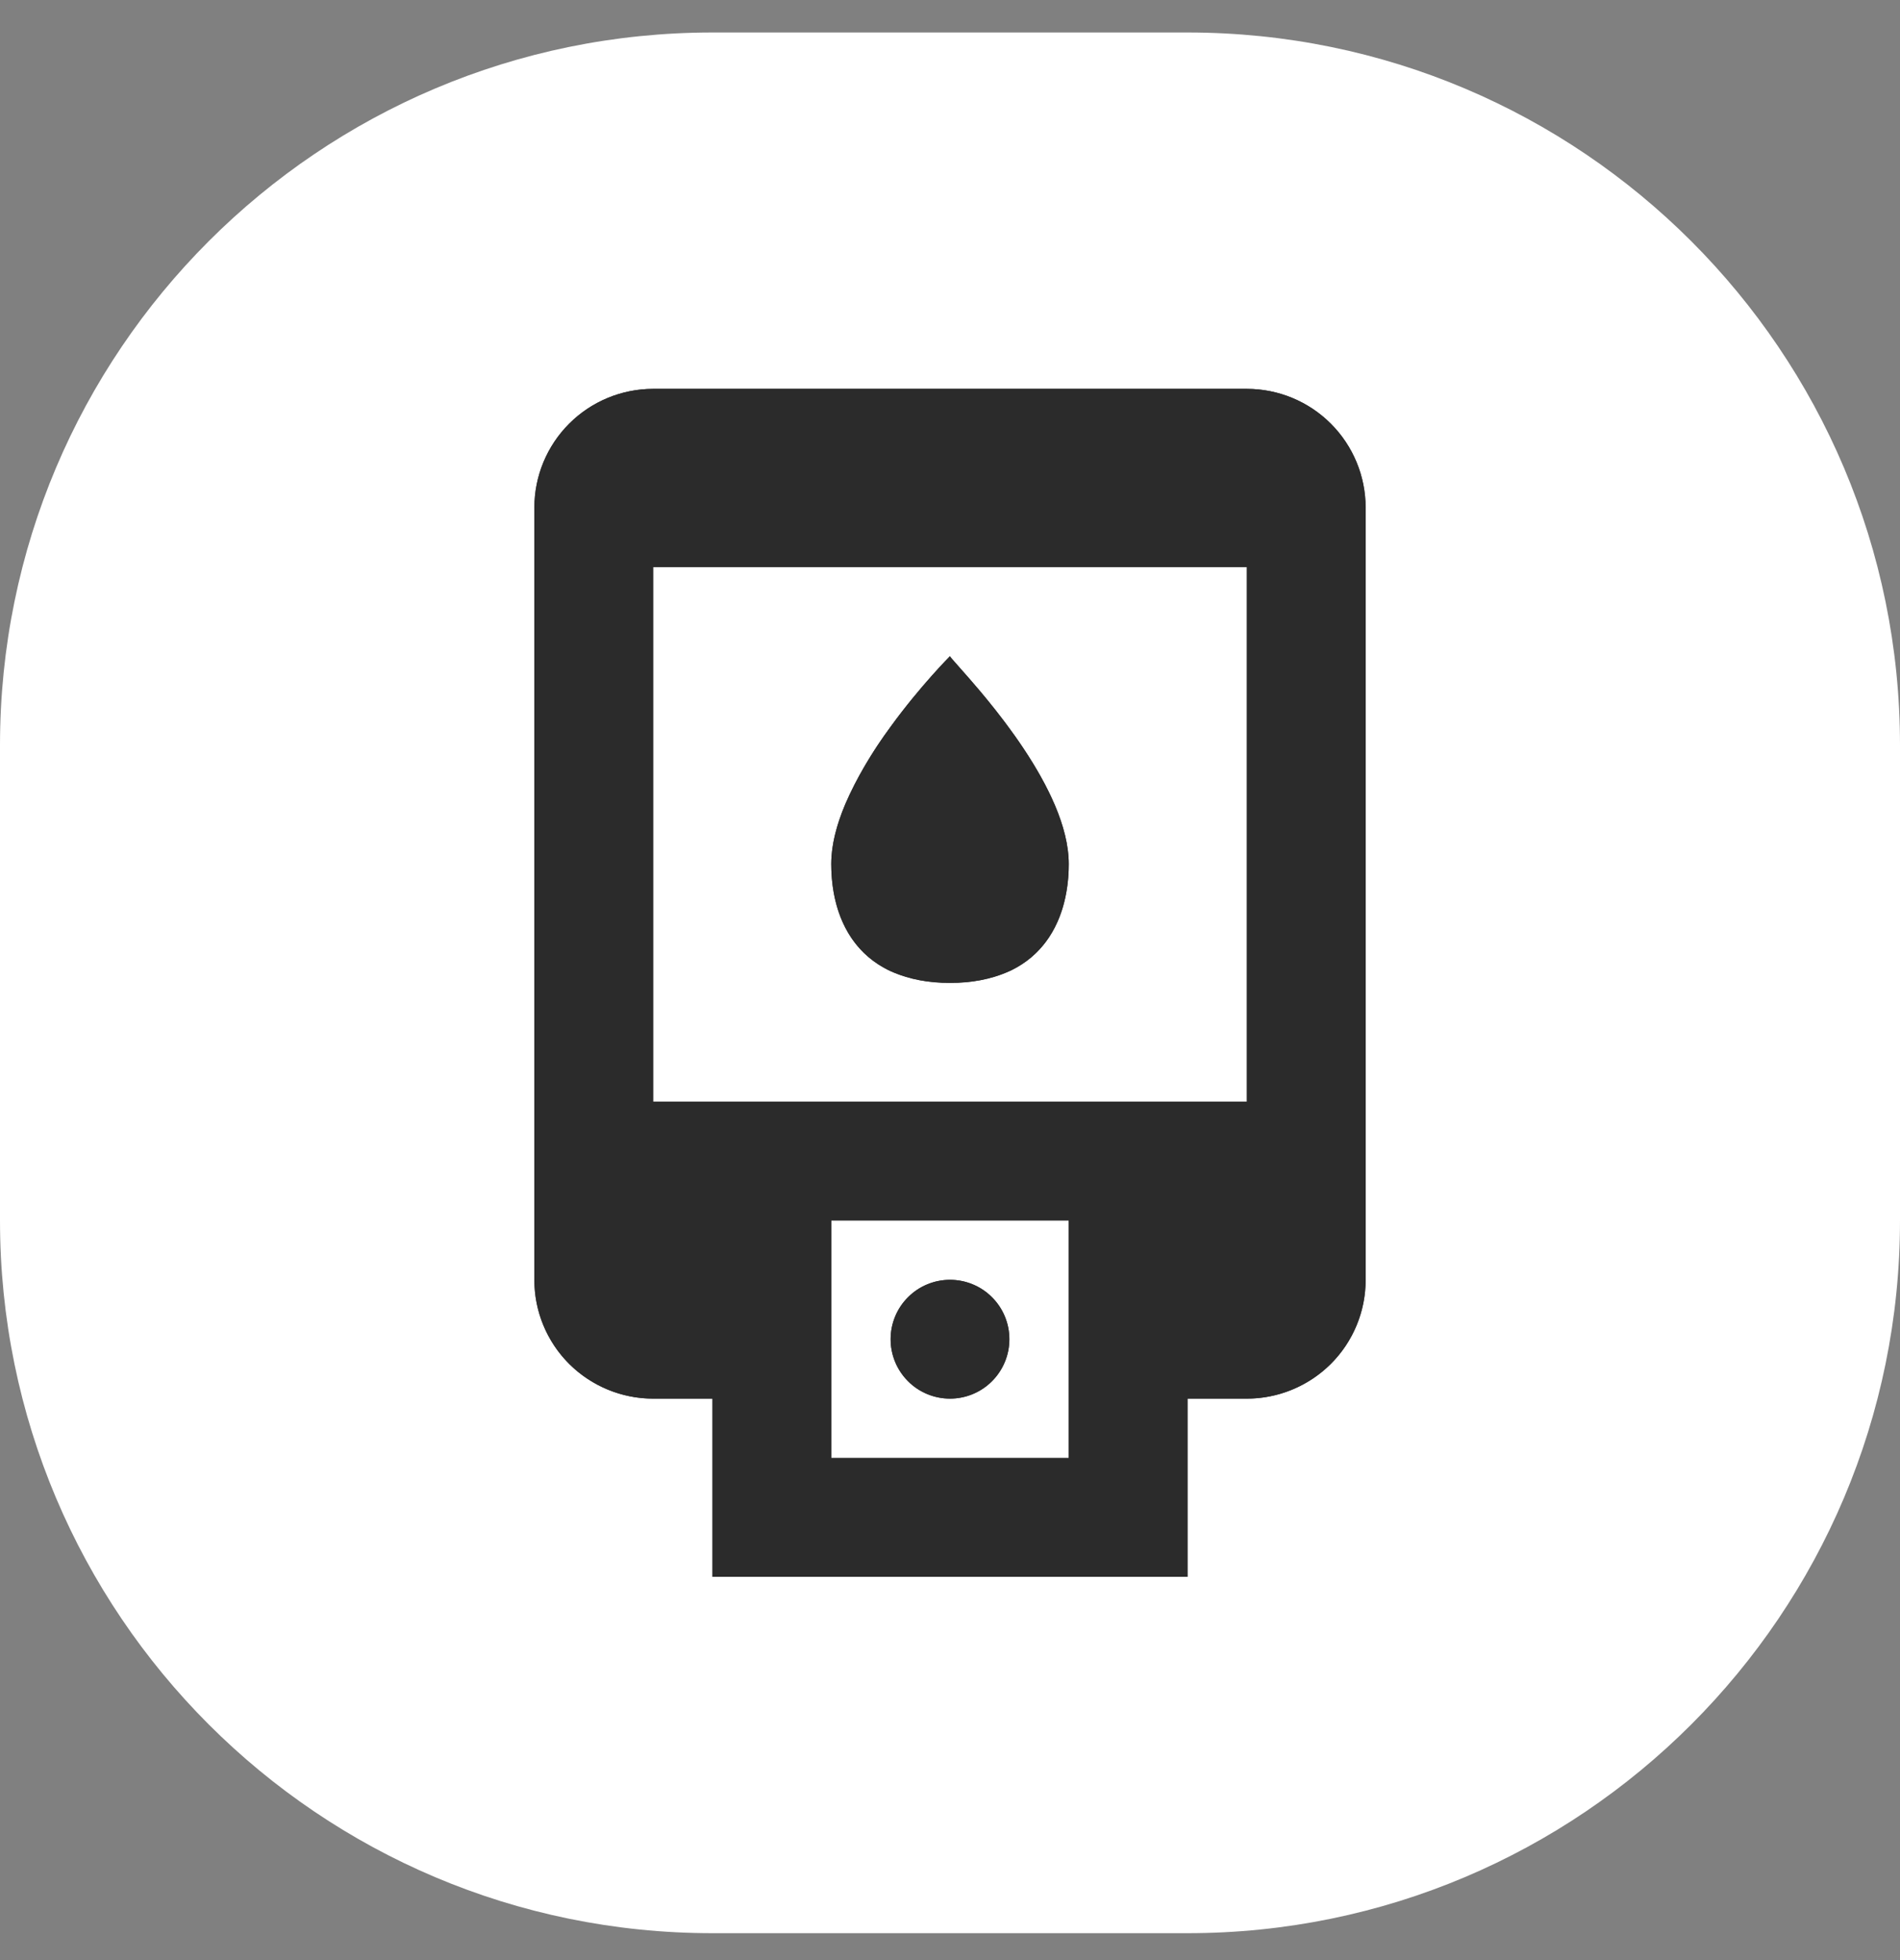 <svg width="32" height="33" viewBox="0 0 32 33" fill="none" xmlns="http://www.w3.org/2000/svg">
<rect x="0" y="0" width="32" height="33" fill="#808080" stroke="none"/>
<path d="M0 12.547C0 5.919 5.373 0.547 12 0.547H20C26.627 0.547 32 5.919 32 12.547V20.547C32 27.174 26.627 32.547 20 32.547H12C5.373 32.547 0 27.174 0 20.547V12.547Z" fill="white"/>
<path d="M16 11.047C16 11.047 14 13.047 14 14.547C14 15.547 14.5 16.547 16 16.547C17.5 16.547 18 15.547 18 14.547C18 13.302 16.602 11.734 16.144 11.219C16.05 11.113 15.995 11.052 16 11.047ZM16 21.547C15.735 21.547 15.48 21.652 15.293 21.84C15.105 22.027 15 22.282 15 22.547C15 22.812 15.105 23.066 15.293 23.254C15.48 23.442 15.735 23.547 16 23.547C16.265 23.547 16.52 23.442 16.707 23.254C16.895 23.066 17 22.812 17 22.547C17 22.282 16.895 22.027 16.707 21.84C16.52 21.652 16.265 21.547 16 21.547Z" fill="#2B2B2B"/>
<path fill-rule="evenodd" clip-rule="evenodd" d="M11 6.547C10.47 6.547 9.961 6.758 9.586 7.133C9.211 7.508 9 8.016 9 8.547V21.547C9 22.077 9.211 22.586 9.586 22.961C9.961 23.336 10.47 23.547 11 23.547H12V26.547H20V23.547H21C21.53 23.547 22.039 23.336 22.414 22.961C22.789 22.586 23 22.077 23 21.547V8.547C23 8.016 22.789 7.508 22.414 7.133C22.039 6.758 21.53 6.547 21 6.547H11ZM21 18.547V9.547H11V18.547H21ZM14 24.547H18V20.547H14V24.547Z" fill="#2B2B2B"/>
<path fill-rule="evenodd" clip-rule="evenodd" d="M21 18.547V9.547H11V18.547H21ZM16 16.547C16.343 16.554 16.684 16.487 17 16.351C17.576 16.084 17.865 15.573 17.961 15.011C17.988 14.858 18.001 14.704 18 14.547C18 14.227 17.908 13.887 17.763 13.547C17.57 13.097 17.285 12.65 17 12.261C16.664 11.803 16.328 11.426 16.144 11.219C16.05 11.113 15.995 11.052 16 11.047C16 11.047 15.5 11.547 15 12.235L14.993 12.245C14.691 12.649 14.437 13.086 14.233 13.547C14.09 13.887 14 14.228 14 14.547C14 14.711 14.014 14.874 14.043 15.036C14.143 15.588 14.433 16.087 15 16.351C15.316 16.487 15.656 16.554 16 16.547ZM10 23.279C9.695 23.104 9.442 22.852 9.267 22.548C9.091 22.243 8.999 21.898 9 21.547V8.547C9 8.016 9.211 7.508 9.586 7.133C9.961 6.758 10.47 6.547 11 6.547H21C21.53 6.547 22.039 6.758 22.414 7.133C22.789 7.508 23 8.016 23 8.547V21.547C23.001 21.898 22.909 22.243 22.733 22.548C22.558 22.852 22.305 23.104 22 23.279C21.696 23.454 21.351 23.547 21 23.547H20V26.547H12V23.547H11C10.649 23.547 10.304 23.454 10 23.279ZM18 24.547H14V20.547H18V24.547ZM16 21.547C15.735 21.547 15.48 21.652 15.293 21.84C15.105 22.027 15 22.282 15 22.547C15 22.812 15.105 23.066 15.293 23.254C15.48 23.442 15.735 23.547 16 23.547C16.265 23.547 16.52 23.442 16.707 23.254C16.895 23.066 17 22.812 17 22.547C17 22.282 16.895 22.027 16.707 21.84C16.52 21.652 16.265 21.547 16 21.547Z" fill="#2B2B2B"/>
</svg>

